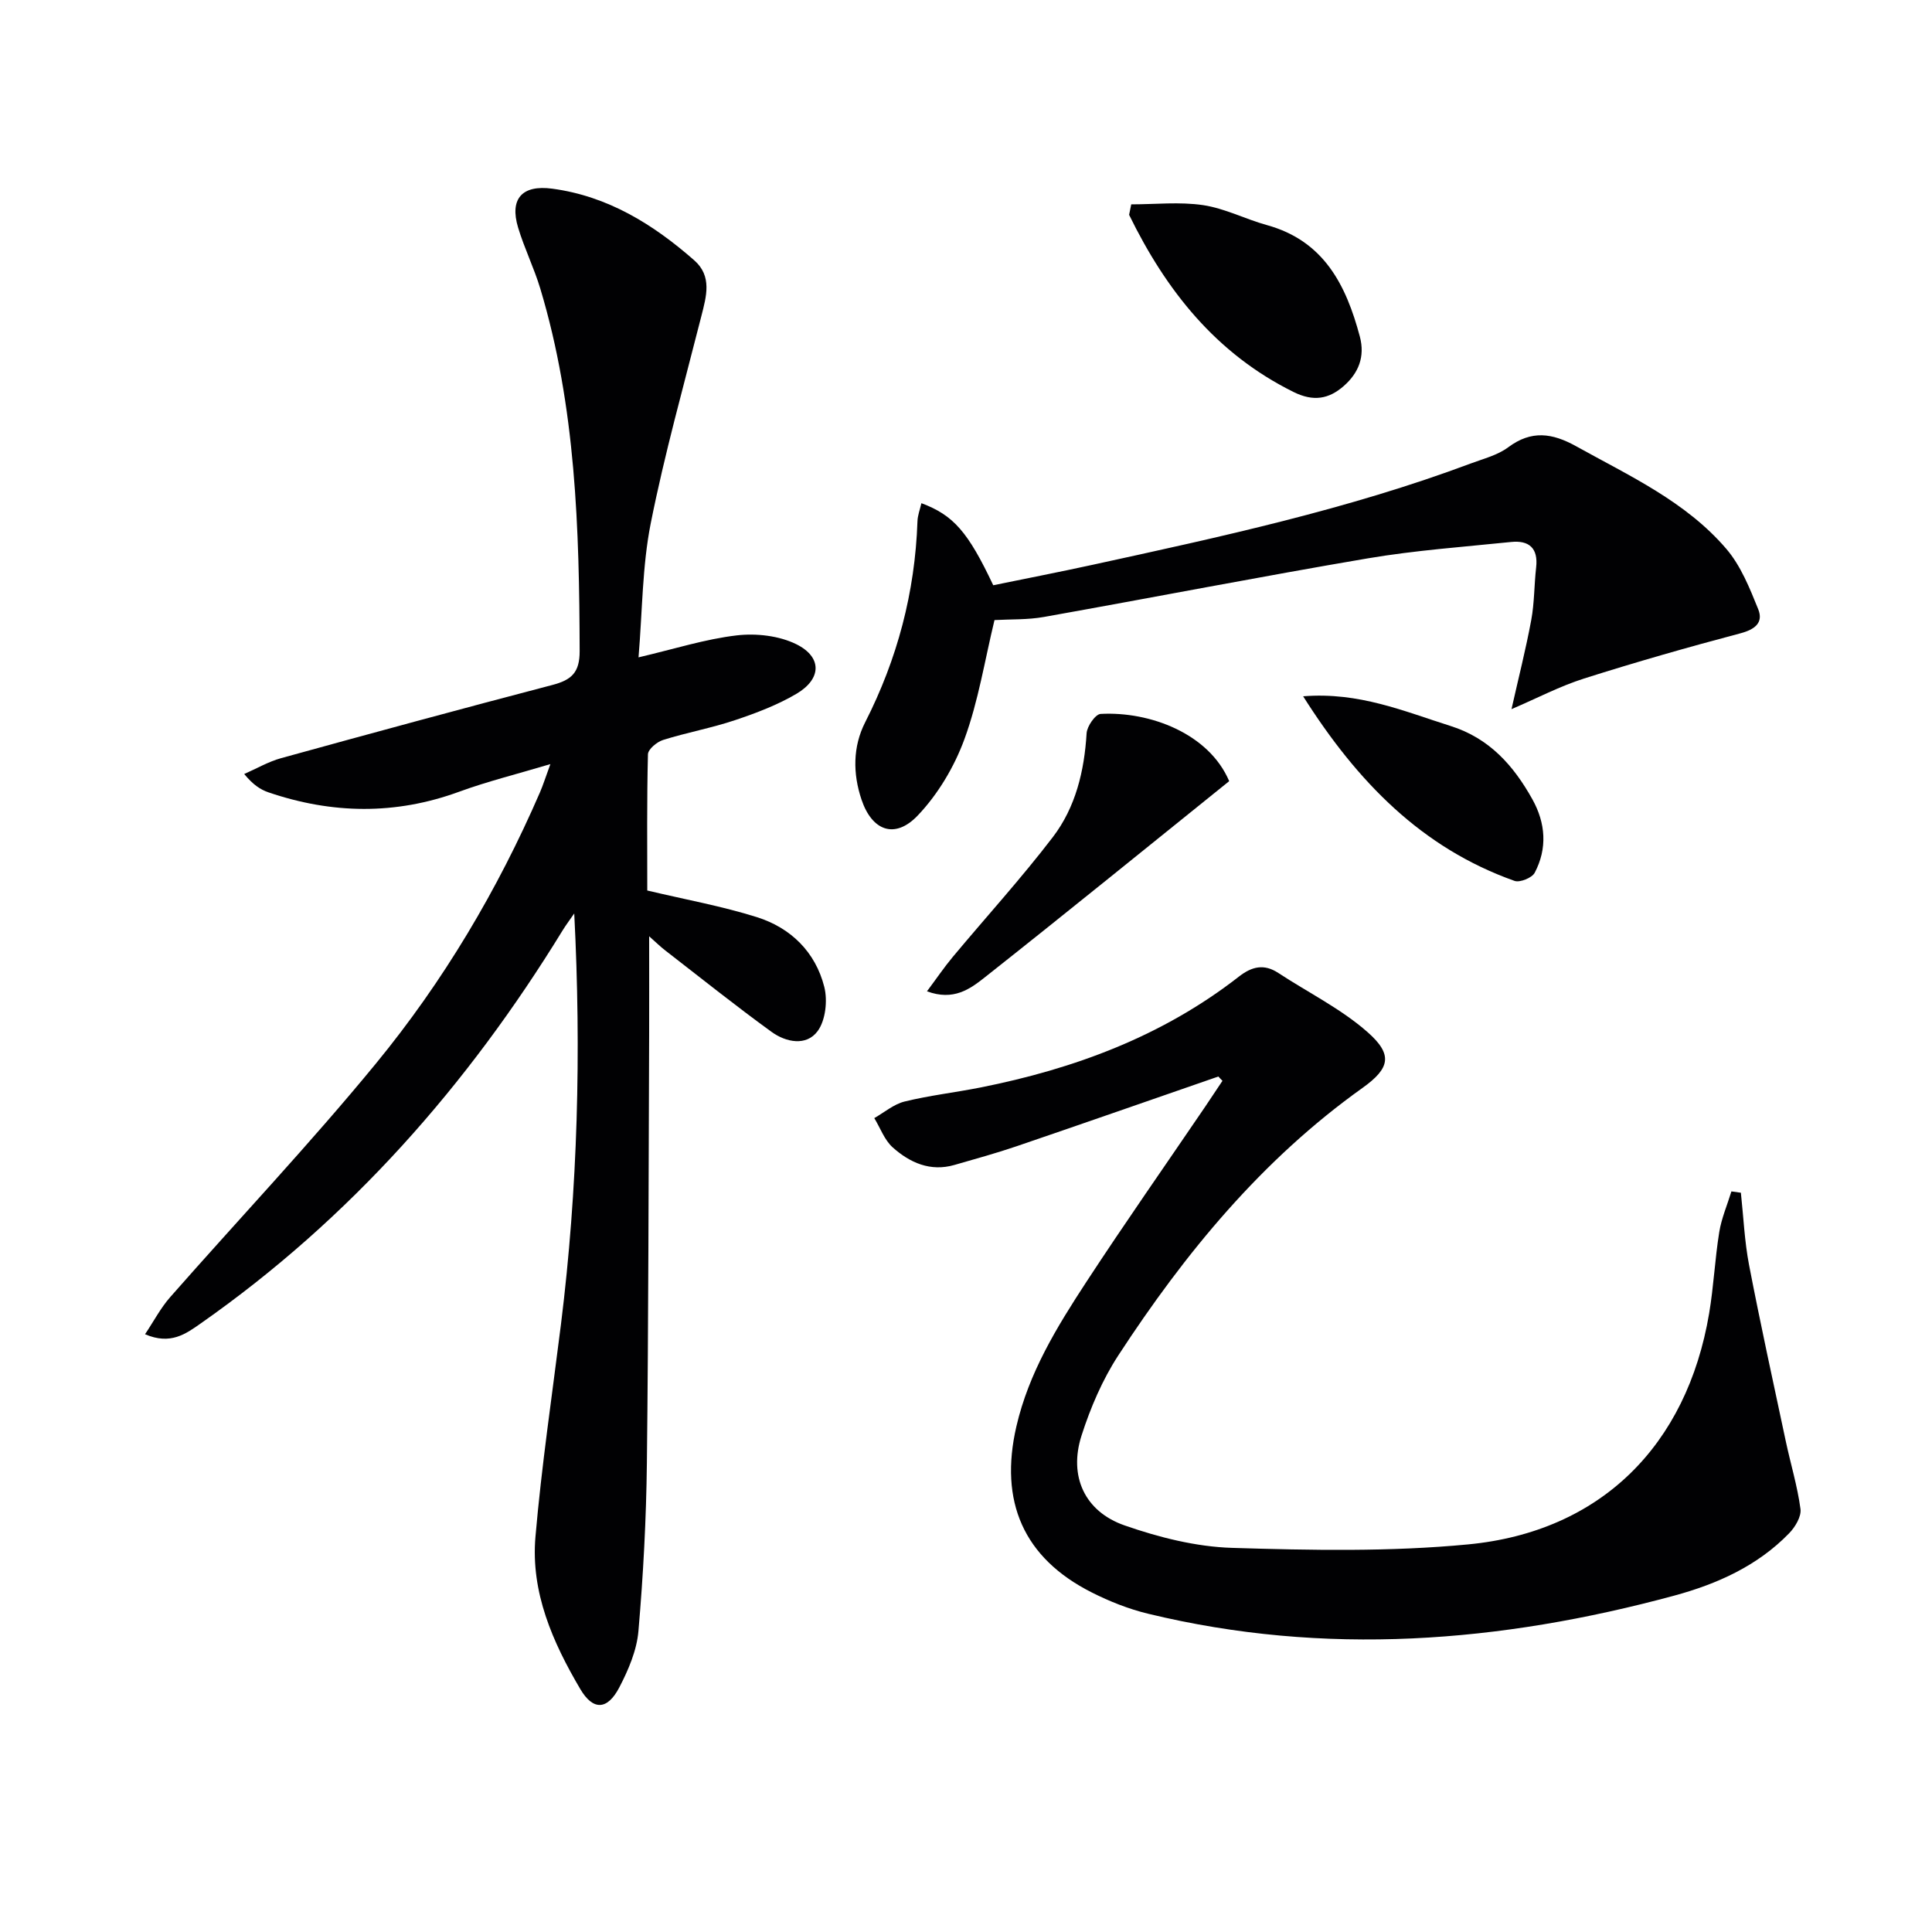 <svg enable-background="new 0 0 400 400" viewBox="0 0 400 400" xmlns="http://www.w3.org/2000/svg"><g fill="#010103"><path d="m118.89 189.12c-.8 1.17-1.66 2.3-2.4 3.5-19.63 32.03-44 59.7-74.9 81.36-3.12 2.19-6.28 4.53-11.56 2.26 1.84-2.75 3.25-5.47 5.22-7.7 14.17-16.12 28.94-31.74 42.55-48.31 13.98-17.02 25.21-35.93 34-56.2.64-1.48 1.12-3.03 2.15-5.83-6.95 2.08-13.04 3.58-18.89 5.72-13.19 4.83-26.31 4.61-39.47.13-1.66-.57-3.18-1.55-5.03-3.8 2.54-1.11 4.99-2.55 7.63-3.28 18.7-5.16 37.42-10.25 56.19-15.16 3.93-1.03 5.64-2.55 5.63-6.99-.07-25.33-.78-50.56-8.15-75.07-1.29-4.28-3.3-8.34-4.59-12.62-1.81-5.99.84-8.9 7.05-8.07 11.51 1.54 20.91 7.37 29.41 14.83 3.75 3.29 2.52 7.46 1.47 11.59-3.62 14.28-7.61 28.48-10.48 42.91-1.75 8.82-1.71 18-2.52 27.71 7.47-1.75 13.83-3.79 20.33-4.55 4.03-.47 8.76.06 12.34 1.83 5.37 2.66 5.25 7.17.05 10.25-3.96 2.34-8.38 4.01-12.77 5.48-4.86 1.63-9.96 2.55-14.86 4.09-1.28.4-3.11 1.92-3.14 2.97-.24 9.62-.14 19.24-.14 28.2 7.97 1.89 15.47 3.24 22.68 5.51 7.03 2.21 12.14 7.22 13.97 14.45.71 2.83.27 6.9-1.37 9.14-2.34 3.19-6.58 2.32-9.53.18-7.51-5.44-14.76-11.25-22.1-16.93-.97-.75-1.84-1.62-3.26-2.87 0 7.21.02 13.63 0 20.05-.13 29.65-.13 59.31-.47 88.96-.13 11.62-.75 23.26-1.75 34.84-.34 3.99-2.08 8.05-3.96 11.66-2.46 4.71-5.42 4.85-8.08.34-5.71-9.69-10.28-20.03-9.28-31.53 1.27-14.7 3.45-29.32 5.28-43.97 3.49-28.1 4.22-56.34 2.75-85.08z"/><path d="m252.25 222.88c-13.93 4.82-27.85 9.69-41.81 14.45-4.23 1.44-8.54 2.62-12.83 3.86-4.99 1.44-9.23-.46-12.79-3.64-1.71-1.53-2.56-4.01-3.81-6.06 2.08-1.18 4.04-2.88 6.27-3.43 5.15-1.26 10.46-1.87 15.68-2.9 19.48-3.87 37.73-10.63 53.56-22.98 2.66-2.07 5.18-2.69 8.14-.74 6.19 4.07 13.01 7.42 18.5 12.27 5.24 4.63 4.66 7.44-1.08 11.54-20.82 14.85-36.73 34.19-50.54 55.36-3.3 5.06-5.78 10.86-7.63 16.64-2.67 8.38.64 15.68 8.92 18.57 7.12 2.48 14.78 4.42 22.26 4.65 16.28.5 32.7.83 48.88-.72 27.42-2.62 45.28-20.46 49.89-47.83.94-5.56 1.19-11.24 2.09-16.81.46-2.87 1.66-5.63 2.52-8.44.65.09 1.3.18 1.96.27.54 4.98.75 10.03 1.69 14.94 2.35 12.19 5.01 24.33 7.6 36.48 1 4.7 2.42 9.33 3.05 14.06.21 1.57-1.11 3.76-2.36 5.04-6.56 6.76-14.93 10.5-23.82 12.91-35.99 9.74-72.28 12.61-108.91 3.73-4-.97-7.94-2.53-11.62-4.39-14.19-7.15-19.21-18.87-15.63-34.38 2.57-11.12 8.38-20.58 14.46-29.88 8.01-12.25 16.42-24.24 24.65-36.35 1.2-1.77 2.37-3.56 3.56-5.33-.3-.29-.58-.59-.85-.89z"/><path d="m190.77 104.18c6.63 2.48 9.64 5.92 14.87 16.99 6.77-1.39 13.72-2.74 20.64-4.25 26.4-5.76 52.82-11.46 78.22-20.96 2.64-.99 5.55-1.71 7.75-3.35 4.81-3.59 9.12-2.97 14.07-.22 11.04 6.14 22.7 11.44 31.09 21.24 3 3.5 4.85 8.14 6.61 12.5 1.12 2.79-.68 4.2-3.72 5-10.85 2.87-21.65 5.96-32.34 9.35-5.01 1.59-9.73 4.08-15.02 6.34 1.42-6.33 2.96-12.36 4.09-18.46.66-3.57.6-7.26 1.01-10.88.46-3.99-1.47-5.65-5.17-5.27-9.9 1.02-19.87 1.73-29.67 3.39-22.39 3.8-44.68 8.15-67.04 12.13-3.4.61-6.92.46-10.26.65-2.03 8.38-3.34 16.79-6.22 24.64-2.1 5.74-5.5 11.45-9.7 15.85-4.71 4.92-9.44 3.16-11.62-3.34-1.8-5.36-1.81-10.93.76-15.98 6.67-13.1 10.32-26.91 10.83-41.58.03-1.25.52-2.49.82-3.79z"/><path d="m234.21 42.31c4.97 0 10.02-.56 14.88.16 4.5.67 8.75 2.9 13.2 4.13 11.81 3.26 16.4 12.4 19.25 23.08 1.11 4.18-.27 7.55-3.33 10.24-3.09 2.71-6.28 3.27-10.37 1.25-16.12-7.97-26.43-21.07-34.07-36.69.14-.73.29-1.45.44-2.17z"/><path d="m254.49 161.73c-16.97 13.66-33.72 27.28-50.65 40.66-2.99 2.36-6.42 4.89-11.92 2.85 1.95-2.61 3.54-4.96 5.35-7.13 6.9-8.27 14.17-16.25 20.71-24.8 4.72-6.18 6.52-13.68 6.99-21.5.09-1.45 1.82-3.94 2.9-4 10.22-.56 22.44 4.08 26.62 13.92z"/><path d="m269.8 144.16c11.56-.93 20.9 3.11 30.5 6.14 8.08 2.54 13.07 8.21 16.96 15.18 2.75 4.93 3.14 10.18.48 15.22-.55 1.05-3.07 2.07-4.17 1.68-19.2-6.82-32.52-20.46-43.77-38.22z"/></g></svg>
